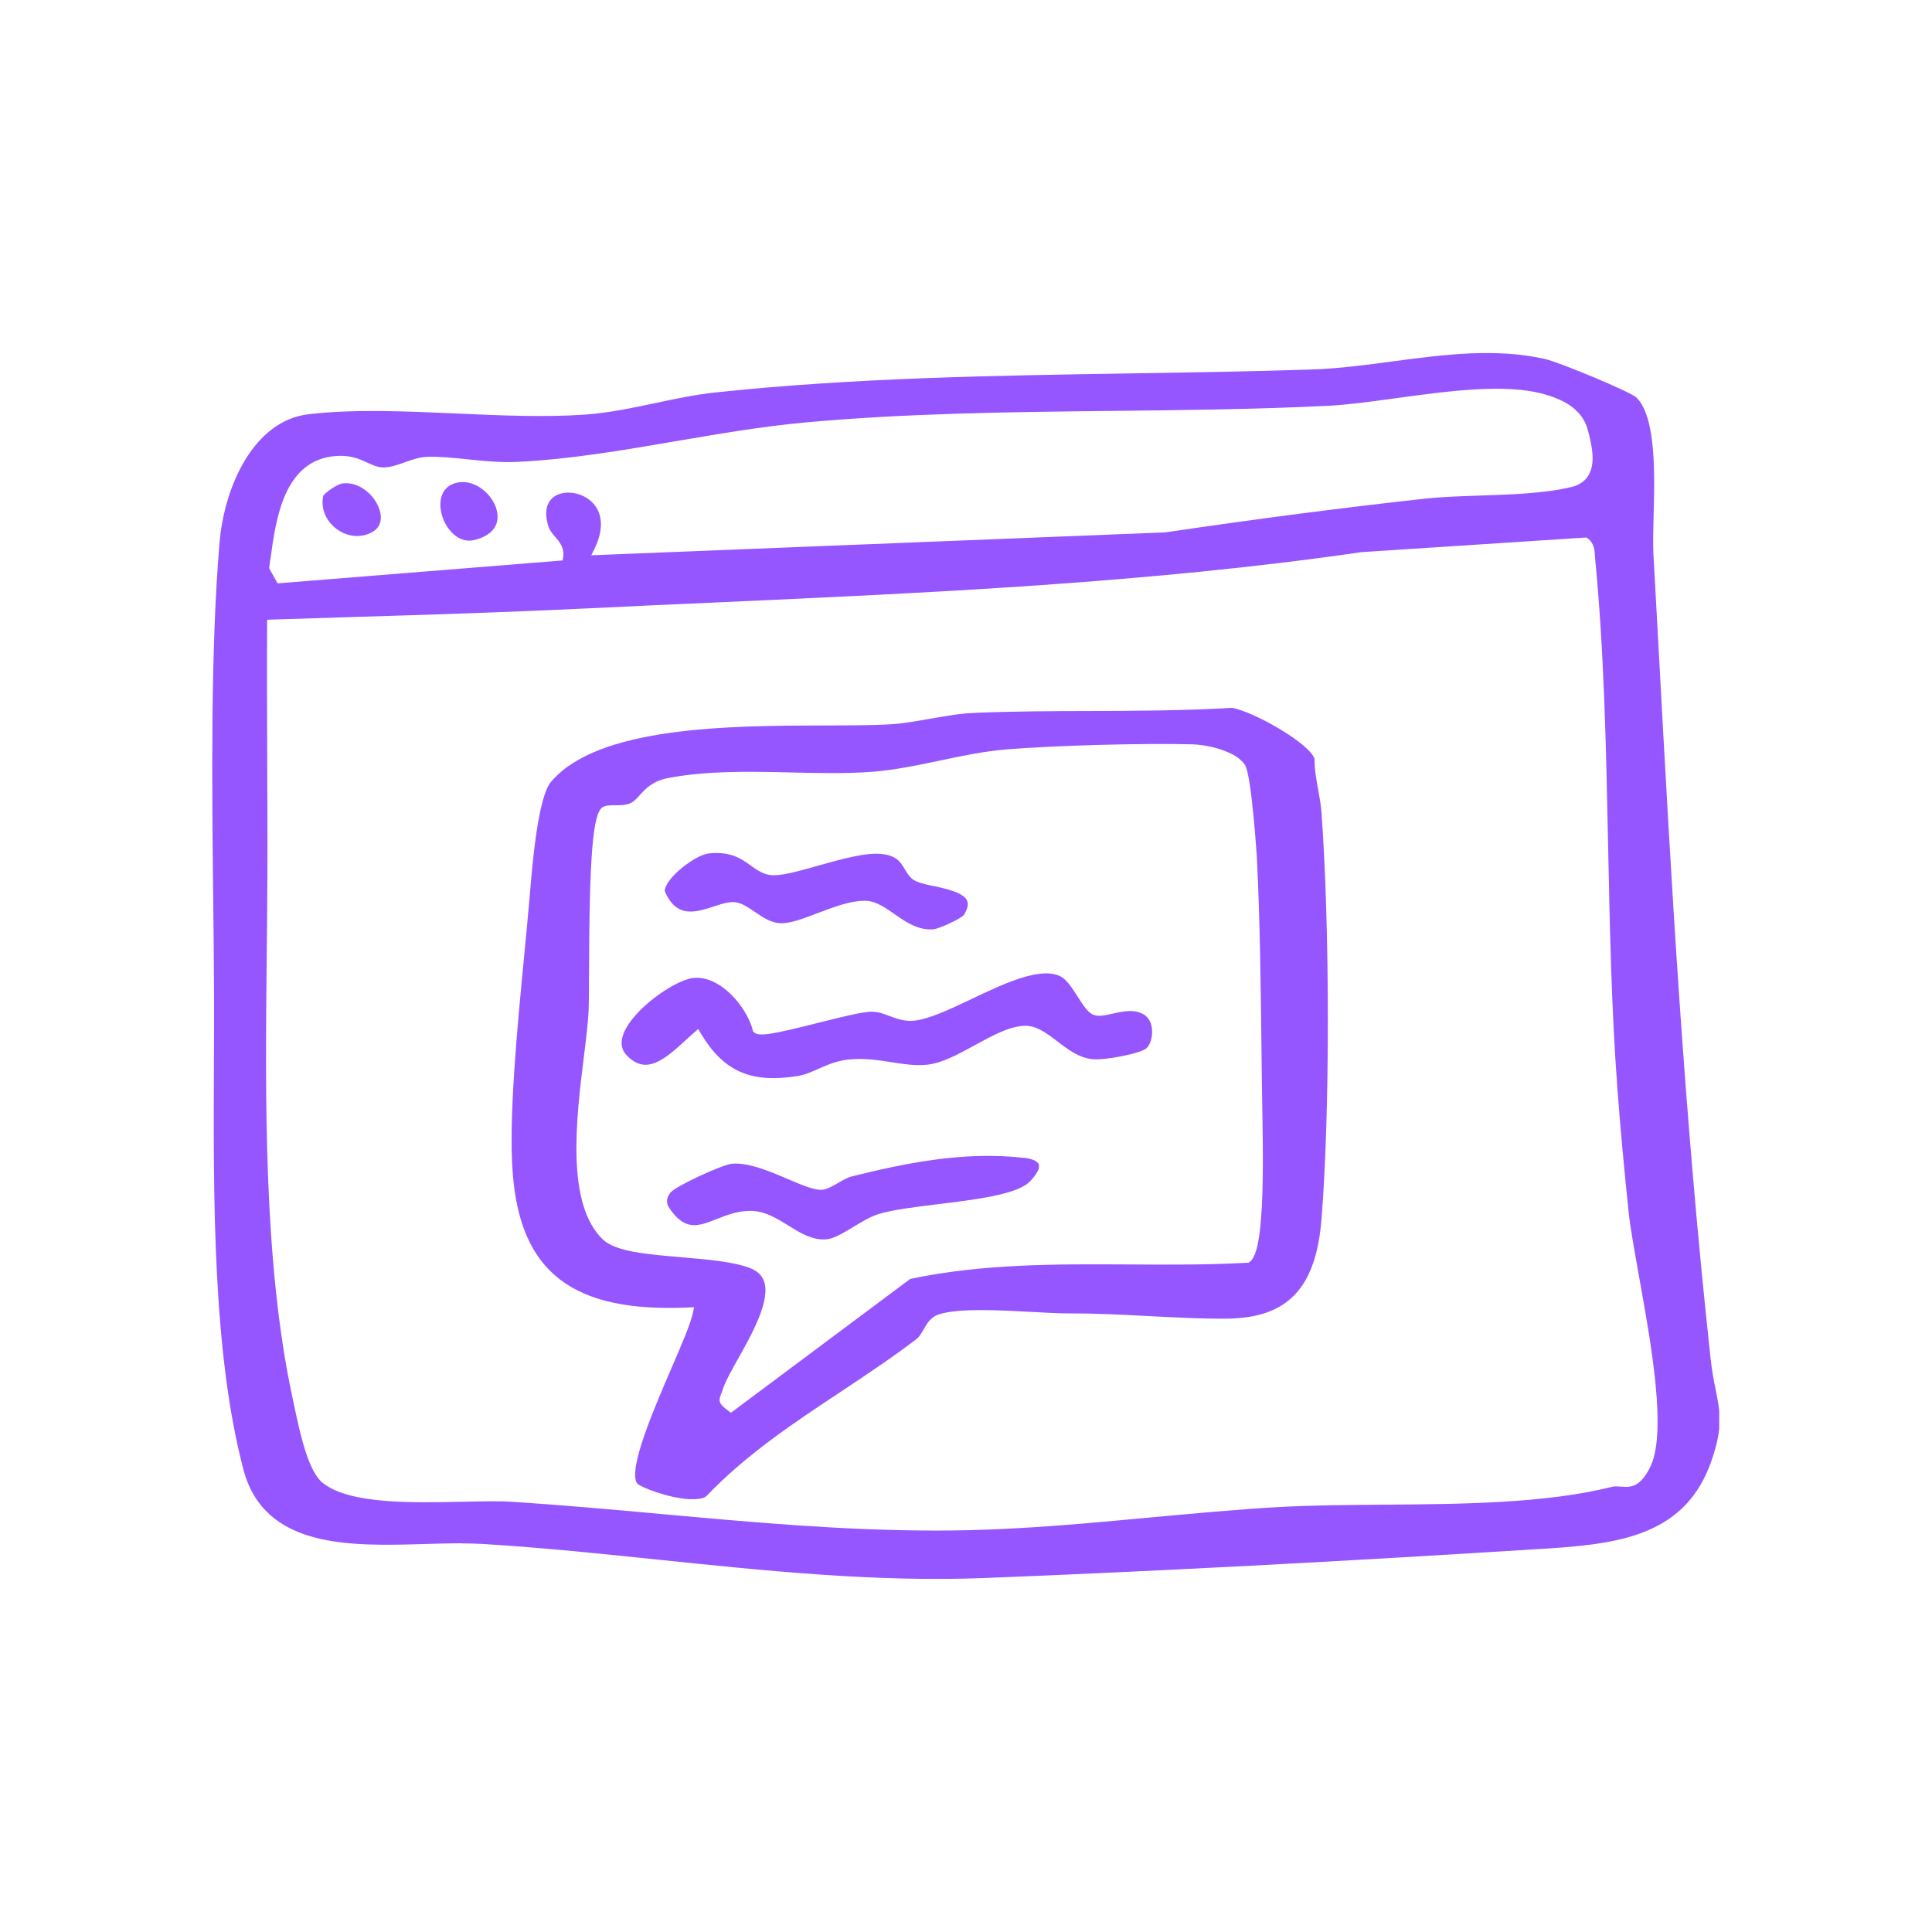 <?xml version="1.0" encoding="UTF-8"?>
<svg xmlns="http://www.w3.org/2000/svg" xmlns:xlink="http://www.w3.org/1999/xlink" width="200" zoomAndPan="magnify" viewBox="0 0 150 150" height="200" preserveAspectRatio="xMidYMid meet" version="1.0">
  <defs>
    <clipPath id="70f310a6c7">
      <path d="M 16.48 27.367 L 133.48 27.367 L 133.48 122.617 L 16.48 122.617 Z M 16.48 27.367 " clip-rule="nonzero"></path>
    </clipPath>
  </defs>
  <g clip-path="url(#70f310a6c7)">
    <path fill="#9555ff" d="M 35.773 119.828 C 36.375 119.828 36.949 119.844 37.508 119.875 C 42.102 120.152 46.766 120.641 51.27 121.109 C 59.5 121.961 68.008 122.848 76.441 122.516 C 89.406 122.008 104.121 121.238 120.18 120.223 C 125.969 119.855 130.918 119.09 132.879 113.41 C 133.785 110.793 133.555 109.66 133.211 107.934 C 133.074 107.266 132.926 106.5 132.816 105.539 C 130.738 86.422 129.758 68.504 128.73 49.535 L 128.371 43.023 C 128.332 42.25 128.355 41.25 128.383 40.094 C 128.473 36.844 128.586 32.391 127.059 30.871 C 126.598 30.418 121.105 28.145 120.012 27.887 C 116.137 26.992 112.078 27.535 108.156 28.055 C 106.078 28.336 103.941 28.617 101.848 28.688 C 97.156 28.844 92.387 28.918 87.773 28.992 C 77.203 29.16 66.277 29.328 55.52 30.473 C 53.977 30.637 52.406 30.969 50.891 31.293 C 49.102 31.672 47.254 32.062 45.406 32.191 C 42.273 32.41 38.805 32.254 35.453 32.105 C 31.527 31.93 27.469 31.746 23.945 32.164 C 19.742 32.652 17.422 37.684 17.043 42.145 C 16.344 50.457 16.453 60.773 16.555 69.879 C 16.582 72.375 16.609 74.801 16.617 77.086 C 16.621 78.805 16.617 80.621 16.609 82.496 C 16.562 93.07 16.516 105.059 18.898 114.09 C 20.523 120.242 27.168 120.051 33.031 119.875 C 33.98 119.848 34.898 119.82 35.773 119.82 Z M 21.004 43.367 C 21.414 40.309 22.043 35.688 26.094 35.402 C 27.223 35.32 27.934 35.645 28.562 35.938 C 28.949 36.113 29.281 36.262 29.66 36.289 C 30.203 36.328 30.824 36.105 31.426 35.895 C 31.988 35.691 32.578 35.488 33.145 35.469 C 34.102 35.434 35.164 35.543 36.289 35.66 C 37.547 35.789 38.848 35.922 40.098 35.863 C 44.199 35.672 48.438 34.949 52.535 34.242 C 55.789 33.688 59.152 33.113 62.41 32.809 C 70.363 32.078 78.527 31.988 86.422 31.902 C 91.918 31.84 97.598 31.781 103.133 31.504 C 104.664 31.426 106.48 31.176 108.395 30.914 C 112.367 30.371 116.871 29.75 119.875 30.602 C 121.105 30.945 122.801 31.617 123.273 33.363 C 123.598 34.574 123.895 35.949 123.336 36.898 C 123.062 37.359 122.609 37.668 122 37.812 C 119.949 38.305 117.406 38.395 114.945 38.473 C 113.398 38.527 111.934 38.574 110.613 38.719 C 104.266 39.414 97.496 40.297 90.488 41.332 L 45.906 43.113 L 46.156 42.605 C 46.91 41.074 46.809 39.727 45.871 38.902 C 45.082 38.203 43.82 38.035 43.062 38.535 C 42.398 38.969 42.23 39.816 42.598 40.926 C 42.684 41.188 42.879 41.418 43.082 41.656 C 43.438 42.062 43.828 42.523 43.727 43.238 L 43.688 43.512 L 21.551 45.293 L 20.895 44.113 L 20.996 43.363 Z M 25.086 115.164 C 23.988 114.293 23.363 111.664 22.824 109.059 L 22.703 108.484 C 20.453 98.043 20.59 85.238 20.711 73.934 C 20.73 72.031 20.75 70.168 20.758 68.375 C 20.773 65.168 20.758 61.957 20.746 58.75 C 20.73 55.371 20.719 51.879 20.738 48.445 L 20.738 48.121 C 20.738 48.121 21.062 48.105 21.062 48.105 C 23.195 48.039 25.328 47.973 27.469 47.902 C 33.473 47.723 39.688 47.523 45.785 47.227 C 49.062 47.066 52.344 46.914 55.629 46.773 C 72.117 46.027 89.168 45.266 105.719 42.867 L 123.16 41.73 L 123.262 41.797 C 123.77 42.164 123.801 42.699 123.828 43.133 C 123.828 43.207 123.836 43.281 123.844 43.355 C 124.547 50.551 124.703 58.199 124.852 65.594 C 124.98 71.855 125.109 78.332 125.574 84.508 C 125.805 87.594 126.109 90.918 126.449 94.125 C 126.578 95.316 126.883 97.023 127.234 98.992 C 128.223 104.477 129.445 111.293 128.102 113.945 C 127.344 115.434 126.656 115.496 125.852 115.422 C 125.617 115.402 125.391 115.383 125.168 115.434 C 120.039 116.723 113.594 116.777 107.367 116.824 C 104.453 116.844 101.715 116.871 99.195 117.012 C 95.906 117.203 92.555 117.52 89.305 117.816 C 84.66 118.25 79.863 118.699 75.148 118.805 C 74.305 118.828 73.449 118.832 72.605 118.832 C 65.484 118.832 58.355 118.184 51.43 117.555 C 47.57 117.203 43.586 116.844 39.645 116.594 C 38.691 116.531 37.379 116.566 35.984 116.594 C 32.051 116.68 27.156 116.797 25.078 115.145 Z M 25.086 115.164 " fill-opacity="1" fill-rule="nonzero"></path>
  </g>
  <path fill="#9555ff" d="M 53.57 116.391 C 54.207 116.422 54.672 116.336 54.855 116.145 C 57.938 112.922 61.664 110.445 65.273 108.059 C 67.242 106.75 69.281 105.395 71.176 103.949 C 71.371 103.797 71.523 103.535 71.684 103.258 C 71.953 102.785 72.258 102.242 72.922 102.039 C 74.492 101.551 77.52 101.719 80.199 101.863 C 81.277 101.922 82.277 101.977 83.016 101.973 C 85.082 101.965 87.164 102.074 89.184 102.18 C 91.301 102.289 93.297 102.398 95.262 102.379 C 99.988 102.328 102.18 100.008 102.605 94.613 C 103.258 86.375 103.258 72.246 102.605 63.129 C 102.566 62.539 102.457 61.957 102.348 61.348 C 102.207 60.555 102.051 59.738 102.059 58.898 C 101.578 57.633 97.254 55.223 95.66 54.957 C 92.008 55.176 88.281 55.188 84.676 55.203 C 81.684 55.207 78.59 55.223 75.57 55.352 C 74.555 55.391 73.391 55.602 72.258 55.797 C 71.164 55.988 70.031 56.191 69.016 56.242 C 67.645 56.32 65.922 56.32 64.098 56.324 C 56.637 56.344 46.422 56.379 42.773 60.711 C 41.766 61.91 41.332 67.102 41.148 69.316 L 41.113 69.723 C 41.004 70.973 40.871 72.41 40.723 73.945 C 40.168 79.672 39.477 86.809 39.809 91.094 C 40.402 98.809 44.484 101.922 53.449 101.512 L 53.887 101.492 L 53.801 101.918 C 53.609 102.797 52.914 104.414 52.105 106.289 C 50.773 109.375 48.758 114.047 49.453 115.156 C 49.676 115.449 51.879 116.316 53.582 116.402 Z M 52.852 97.605 C 50.258 97.387 47.809 97.184 46.812 96.238 C 43.922 93.48 44.734 86.867 45.332 82.043 C 45.5 80.688 45.656 79.41 45.703 78.426 C 45.723 77.969 45.73 76.945 45.73 75.66 C 45.758 66.41 46.023 63.137 46.793 62.668 C 47.039 62.52 47.375 62.52 47.77 62.52 C 48.152 62.52 48.594 62.52 48.938 62.363 C 49.211 62.242 49.422 62.012 49.664 61.742 C 50.109 61.246 50.672 60.629 51.891 60.402 C 54.949 59.824 58.219 59.898 61.383 59.973 C 63.465 60.02 65.625 60.074 67.656 59.926 C 69.422 59.797 71.219 59.418 72.949 59.055 C 74.648 58.695 76.41 58.324 78.164 58.18 C 81.969 57.875 88.711 57.691 92.59 57.789 C 93.555 57.809 95.934 58.246 96.664 59.398 C 97.172 60.191 97.578 66.512 97.582 66.574 C 97.828 71.441 97.887 76.523 97.941 81.441 C 97.961 83.363 97.988 85.27 98.023 87.152 L 98.023 87.336 C 98.188 96.016 97.57 97.578 97.023 97.977 L 96.941 98.039 L 96.84 98.039 C 93.801 98.207 90.699 98.195 87.707 98.172 C 82.09 98.141 76.281 98.105 70.668 99.297 L 56.746 109.688 L 56.543 109.531 C 55.918 109.059 55.734 108.863 55.965 108.285 C 56 108.207 56.039 108.105 56.082 107.977 C 56.258 107.359 56.746 106.492 57.305 105.492 C 58.383 103.57 59.859 100.934 59.309 99.453 C 59.133 98.98 58.762 98.648 58.172 98.43 C 56.84 97.938 54.816 97.773 52.859 97.613 Z M 52.852 97.605 " fill-opacity="1" fill-rule="nonzero"></path>
  <path fill="#9555ff" d="M 38.574 39.641 C 38.305 38.516 37.148 37.426 35.922 37.426 C 35.773 37.426 35.617 37.438 35.469 37.48 C 34.844 37.621 34.445 37.988 34.277 38.555 C 34.02 39.414 34.352 40.578 35.062 41.324 C 35.359 41.645 35.996 42.137 36.848 41.922 C 38.211 41.582 38.84 40.75 38.57 39.641 Z M 38.574 39.641 " fill-opacity="1" fill-rule="nonzero"></path>
  <path fill="#9555ff" d="M 25.09 38.516 C 24.902 39.438 25.273 40.398 26.078 41.027 C 26.891 41.664 27.934 41.797 28.801 41.363 C 29.707 40.918 29.621 40.086 29.484 39.633 C 29.152 38.5 27.934 37.383 26.633 37.527 C 26.234 37.566 25.289 38.184 25.086 38.516 Z M 25.09 38.516 " fill-opacity="1" fill-rule="nonzero"></path>
  <path fill="#9555ff" d="M 88.961 78.875 C 88.207 78.293 87.242 78.508 86.387 78.699 C 85.766 78.84 85.223 78.961 84.816 78.754 C 84.41 78.543 84.07 78.008 83.672 77.383 C 83.293 76.789 82.859 76.113 82.422 75.855 C 80.898 74.969 77.992 76.344 75.434 77.562 C 73.77 78.352 72.199 79.098 71.027 79.238 C 70.258 79.328 69.652 79.105 69.078 78.887 C 68.625 78.719 68.199 78.555 67.695 78.551 C 67.012 78.527 65.234 78.988 63.52 79.414 C 60.016 80.297 58.938 80.504 58.547 80.152 L 58.469 80.086 L 58.445 79.984 C 57.988 78.191 55.898 75.66 53.773 75.938 C 52.332 76.125 49.055 78.414 48.383 80.336 C 48.152 80.984 48.25 81.508 48.66 81.941 C 50.105 83.438 51.457 82.406 53.203 80.789 C 53.441 80.566 53.68 80.352 53.902 80.16 L 54.207 79.895 L 54.414 80.242 C 56.188 83.191 58.293 84.121 61.922 83.543 C 62.473 83.457 62.98 83.234 63.527 82.988 C 64.203 82.691 64.969 82.352 65.902 82.258 C 67.082 82.137 68.172 82.305 69.219 82.469 C 70.18 82.617 71.082 82.758 71.98 82.664 C 73.133 82.551 74.434 81.832 75.699 81.141 C 77.074 80.391 78.367 79.68 79.551 79.641 C 80.457 79.613 81.25 80.207 82.082 80.844 C 82.914 81.48 83.781 82.145 84.852 82.238 C 85.777 82.328 88.594 81.793 89.02 81.379 C 89.305 81.102 89.48 80.539 89.445 79.992 C 89.422 79.504 89.242 79.105 88.973 78.895 Z M 88.961 78.875 " fill-opacity="1" fill-rule="nonzero"></path>
  <path fill="#9555ff" d="M 79.484 89.895 C 74.742 89.352 70.105 90.355 66.133 91.336 C 65.809 91.418 65.43 91.633 65.059 91.852 C 64.582 92.121 64.137 92.379 63.75 92.379 C 63.141 92.379 62.227 91.992 61.18 91.547 C 59.805 90.957 58.09 90.227 56.82 90.355 C 56.047 90.43 52.512 92.074 52.094 92.555 C 51.77 92.922 51.703 93.301 51.891 93.68 C 53.148 95.637 54.207 95.215 55.66 94.641 C 56.418 94.344 57.266 94.012 58.227 94.012 C 58.32 94.012 58.418 94.012 58.512 94.023 C 59.492 94.09 60.359 94.625 61.191 95.141 C 62.152 95.738 63.059 96.293 64.129 96.223 C 64.727 96.184 65.496 95.715 66.234 95.27 C 66.887 94.875 67.547 94.465 68.211 94.262 C 69.301 93.922 71 93.719 72.793 93.496 C 75.672 93.145 78.934 92.75 79.93 91.758 C 80.484 91.199 80.754 90.699 80.652 90.41 C 80.566 90.152 80.141 89.961 79.484 89.887 Z M 79.484 89.895 " fill-opacity="1" fill-rule="nonzero"></path>
  <path fill="#9555ff" d="M 72.516 68.809 C 71.828 68.652 71.23 68.523 70.898 68.293 C 70.609 68.09 70.434 67.793 70.262 67.508 C 69.938 66.961 69.633 66.438 68.477 66.305 C 67.258 66.16 65.273 66.715 63.516 67.211 C 61.957 67.652 60.617 68.031 59.832 67.941 C 59.234 67.875 58.781 67.551 58.301 67.211 C 57.559 66.676 56.719 66.074 55.012 66.262 C 54.004 66.379 51.641 68.152 51.613 69.188 C 52.512 71.32 54.004 70.84 55.438 70.371 C 56.086 70.16 56.648 69.98 57.137 70.055 C 57.633 70.137 58.09 70.453 58.586 70.785 C 59.23 71.227 59.887 71.68 60.672 71.68 L 60.684 71.68 C 61.43 71.68 62.457 71.285 63.539 70.871 C 64.758 70.414 66.02 69.938 67.066 69.938 C 67.137 69.938 67.203 69.938 67.27 69.938 C 68.043 69.984 68.719 70.461 69.438 70.961 C 70.332 71.582 71.246 72.234 72.449 72.152 C 72.922 72.117 74.648 71.305 74.844 71.023 C 75.125 70.574 75.203 70.211 75.09 69.938 C 74.824 69.309 73.539 69.023 72.512 68.793 Z M 72.516 68.809 " fill-opacity="1" fill-rule="nonzero"></path>
</svg>
